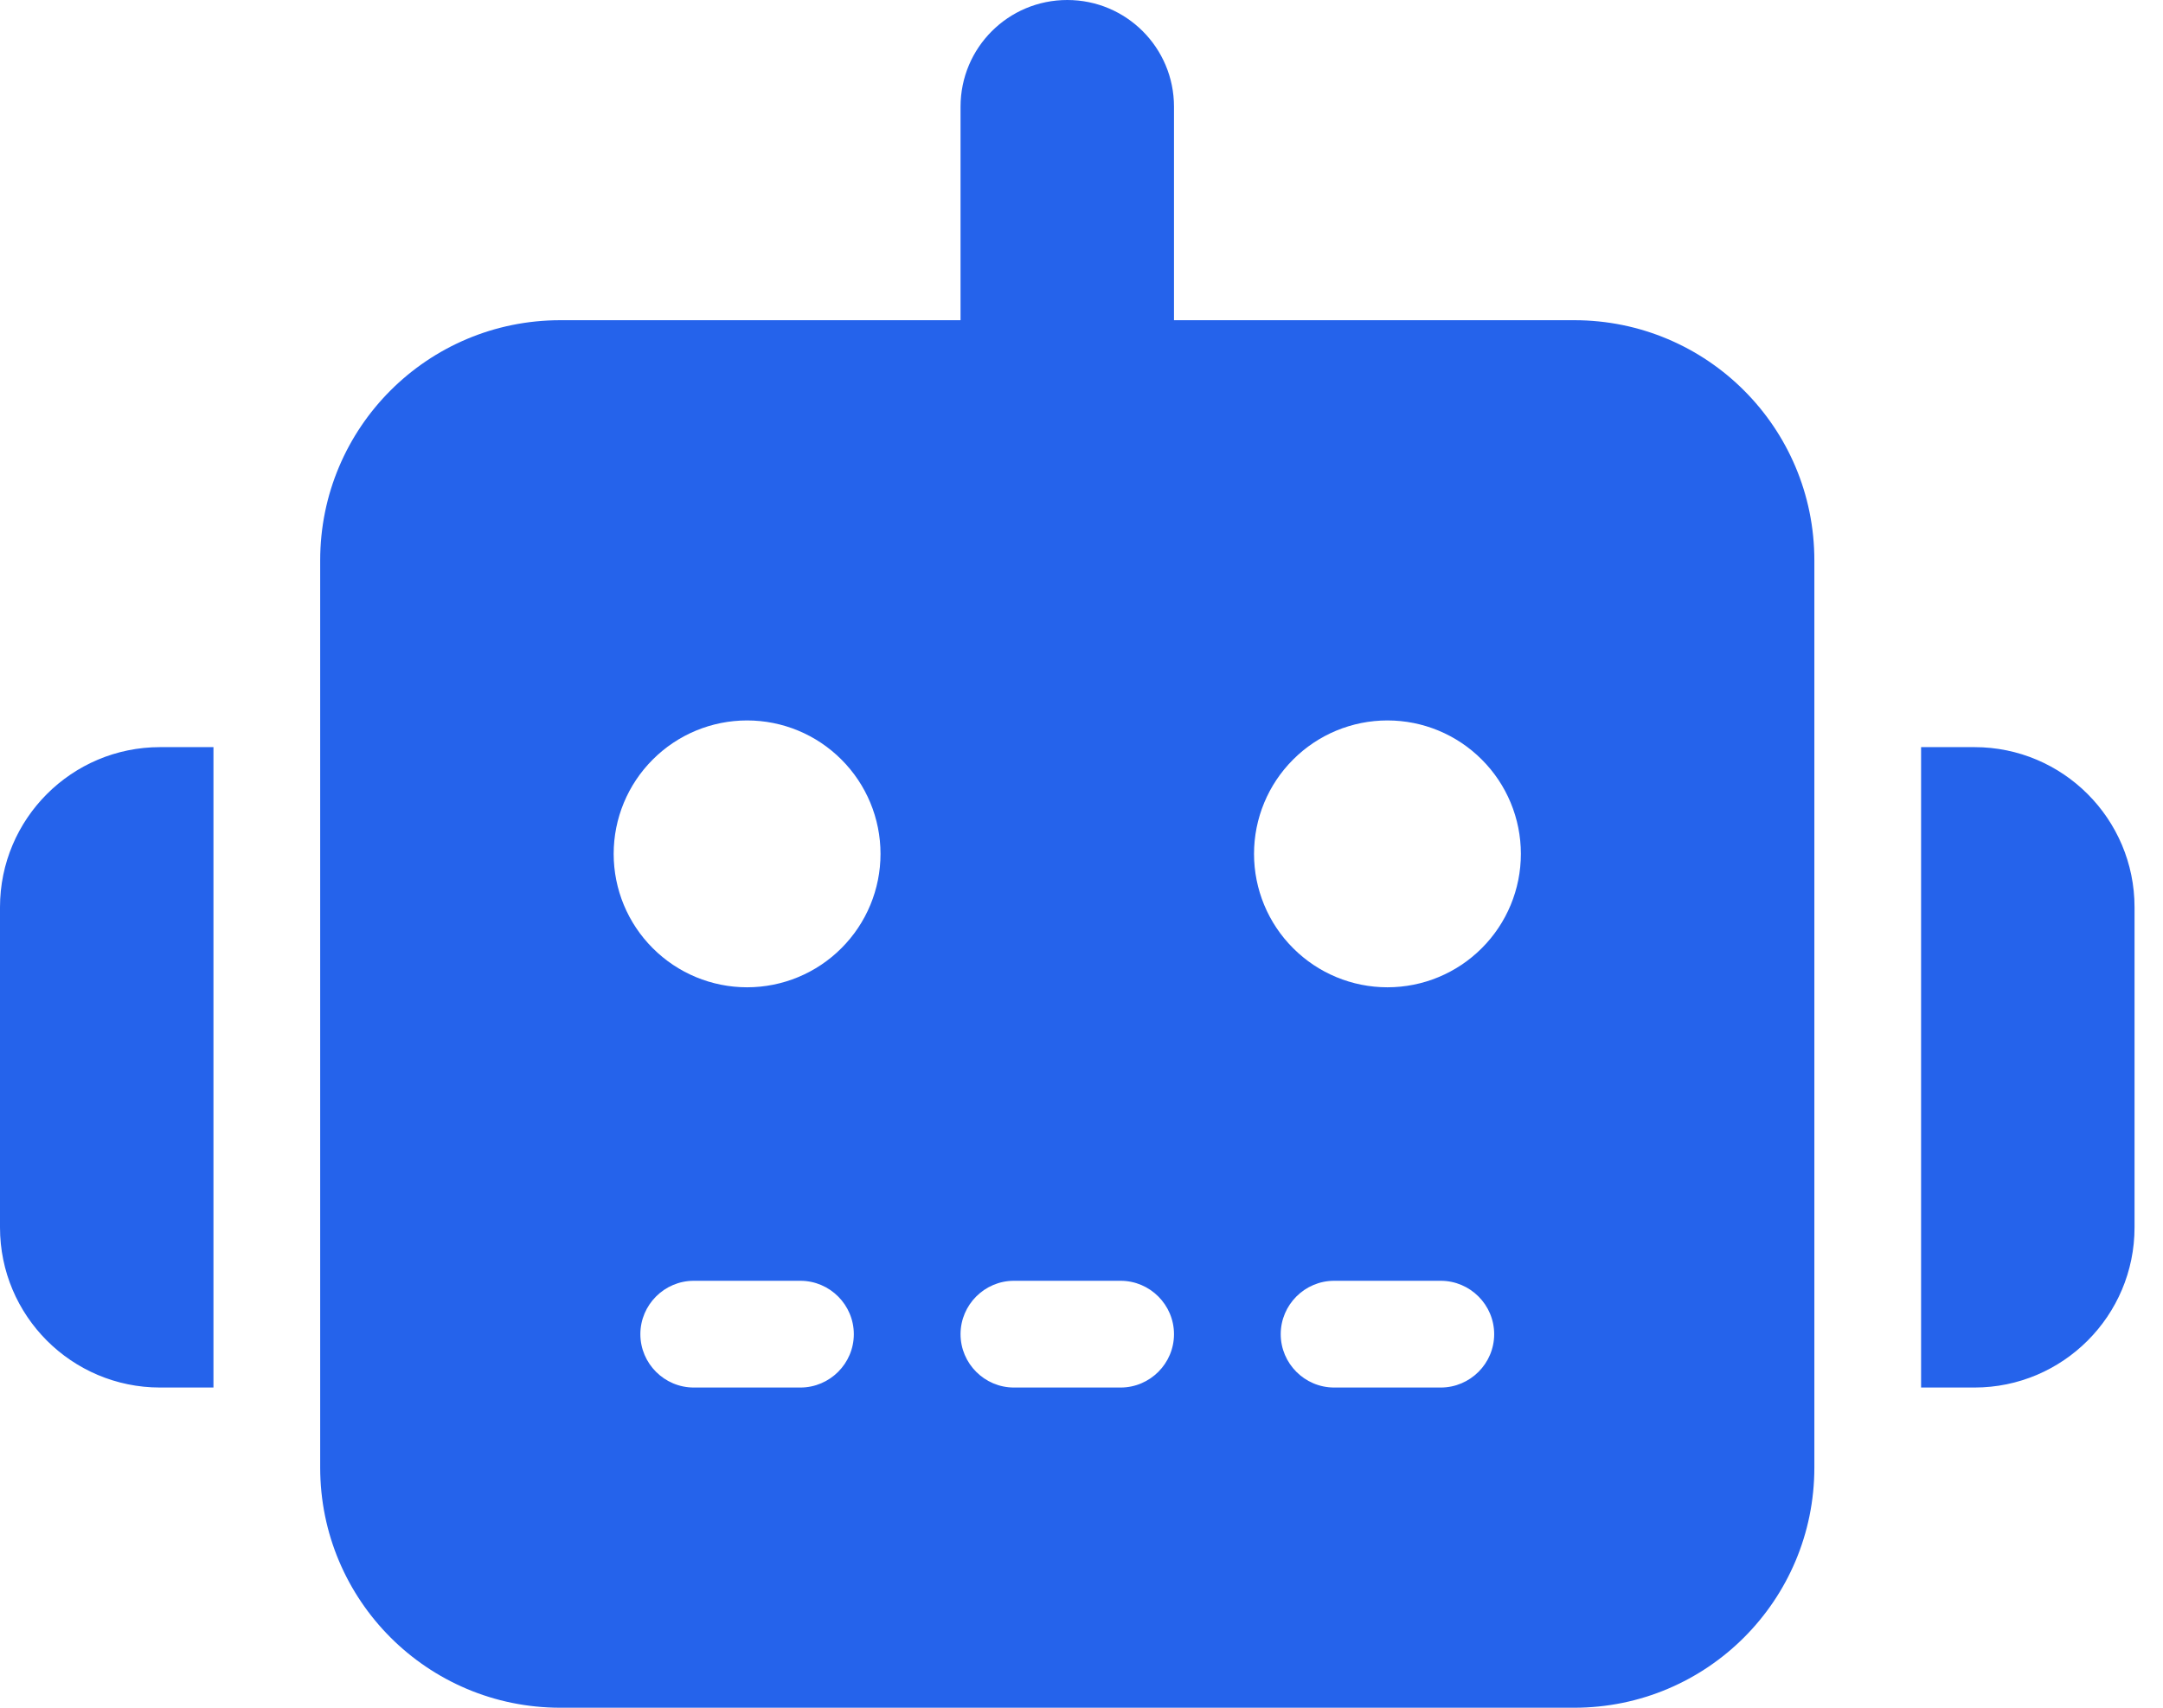 <svg width="38" height="30" viewBox="0 0 38 30" fill="none" xmlns="http://www.w3.org/2000/svg">
<g clip-path="url(#clip0_5_116)">
<path d="M18.75 0C19.787 0 20.625 0.838 20.625 1.875V5.625H27.656C29.988 5.625 31.875 7.512 31.875 9.844V25.781C31.875 28.113 29.988 30 27.656 30H9.844C7.512 30 5.625 28.113 5.625 25.781V9.844C5.625 7.512 7.512 5.625 9.844 5.625H16.875V1.875C16.875 0.838 17.713 0 18.75 0ZM12.188 22.5C11.672 22.5 11.25 22.922 11.25 23.438C11.25 23.953 11.672 24.375 12.188 24.375H14.062C14.578 24.375 15 23.953 15 23.438C15 22.922 14.578 22.5 14.062 22.5H12.188ZM17.812 22.5C17.297 22.5 16.875 22.922 16.875 23.438C16.875 23.953 17.297 24.375 17.812 24.375H19.688C20.203 24.375 20.625 23.953 20.625 23.438C20.625 22.922 20.203 22.5 19.688 22.5H17.812ZM23.438 22.5C22.922 22.5 22.5 22.922 22.5 23.438C22.5 23.953 22.922 24.375 23.438 24.375H25.312C25.828 24.375 26.25 23.953 26.25 23.438C26.25 22.922 25.828 22.5 25.312 22.5H23.438ZM15.469 15C15.469 14.378 15.222 13.782 14.782 13.343C14.343 12.903 13.747 12.656 13.125 12.656C12.503 12.656 11.907 12.903 11.468 13.343C11.028 13.782 10.781 14.378 10.781 15C10.781 15.622 11.028 16.218 11.468 16.657C11.907 17.097 12.503 17.344 13.125 17.344C13.747 17.344 14.343 17.097 14.782 16.657C15.222 16.218 15.469 15.622 15.469 15ZM24.375 17.344C24.997 17.344 25.593 17.097 26.032 16.657C26.472 16.218 26.719 15.622 26.719 15C26.719 14.378 26.472 13.782 26.032 13.343C25.593 12.903 24.997 12.656 24.375 12.656C23.753 12.656 23.157 12.903 22.718 13.343C22.278 13.782 22.031 14.378 22.031 15C22.031 15.622 22.278 16.218 22.718 16.657C23.157 17.097 23.753 17.344 24.375 17.344ZM2.812 13.125H3.75V24.375H2.812C1.26 24.375 0 23.115 0 21.562V15.938C0 14.385 1.26 13.125 2.812 13.125ZM34.688 13.125C36.24 13.125 37.5 14.385 37.5 15.938V21.562C37.5 23.115 36.24 24.375 34.688 24.375H33.75V13.125H34.688Z" fill="#2563EB"/>
</g>
<defs>
<clipPath id="clip0_5_116">
<path d="M0 0H37.5V30H0V0Z" fill="white"/>
</clipPath>
</defs>
</svg>